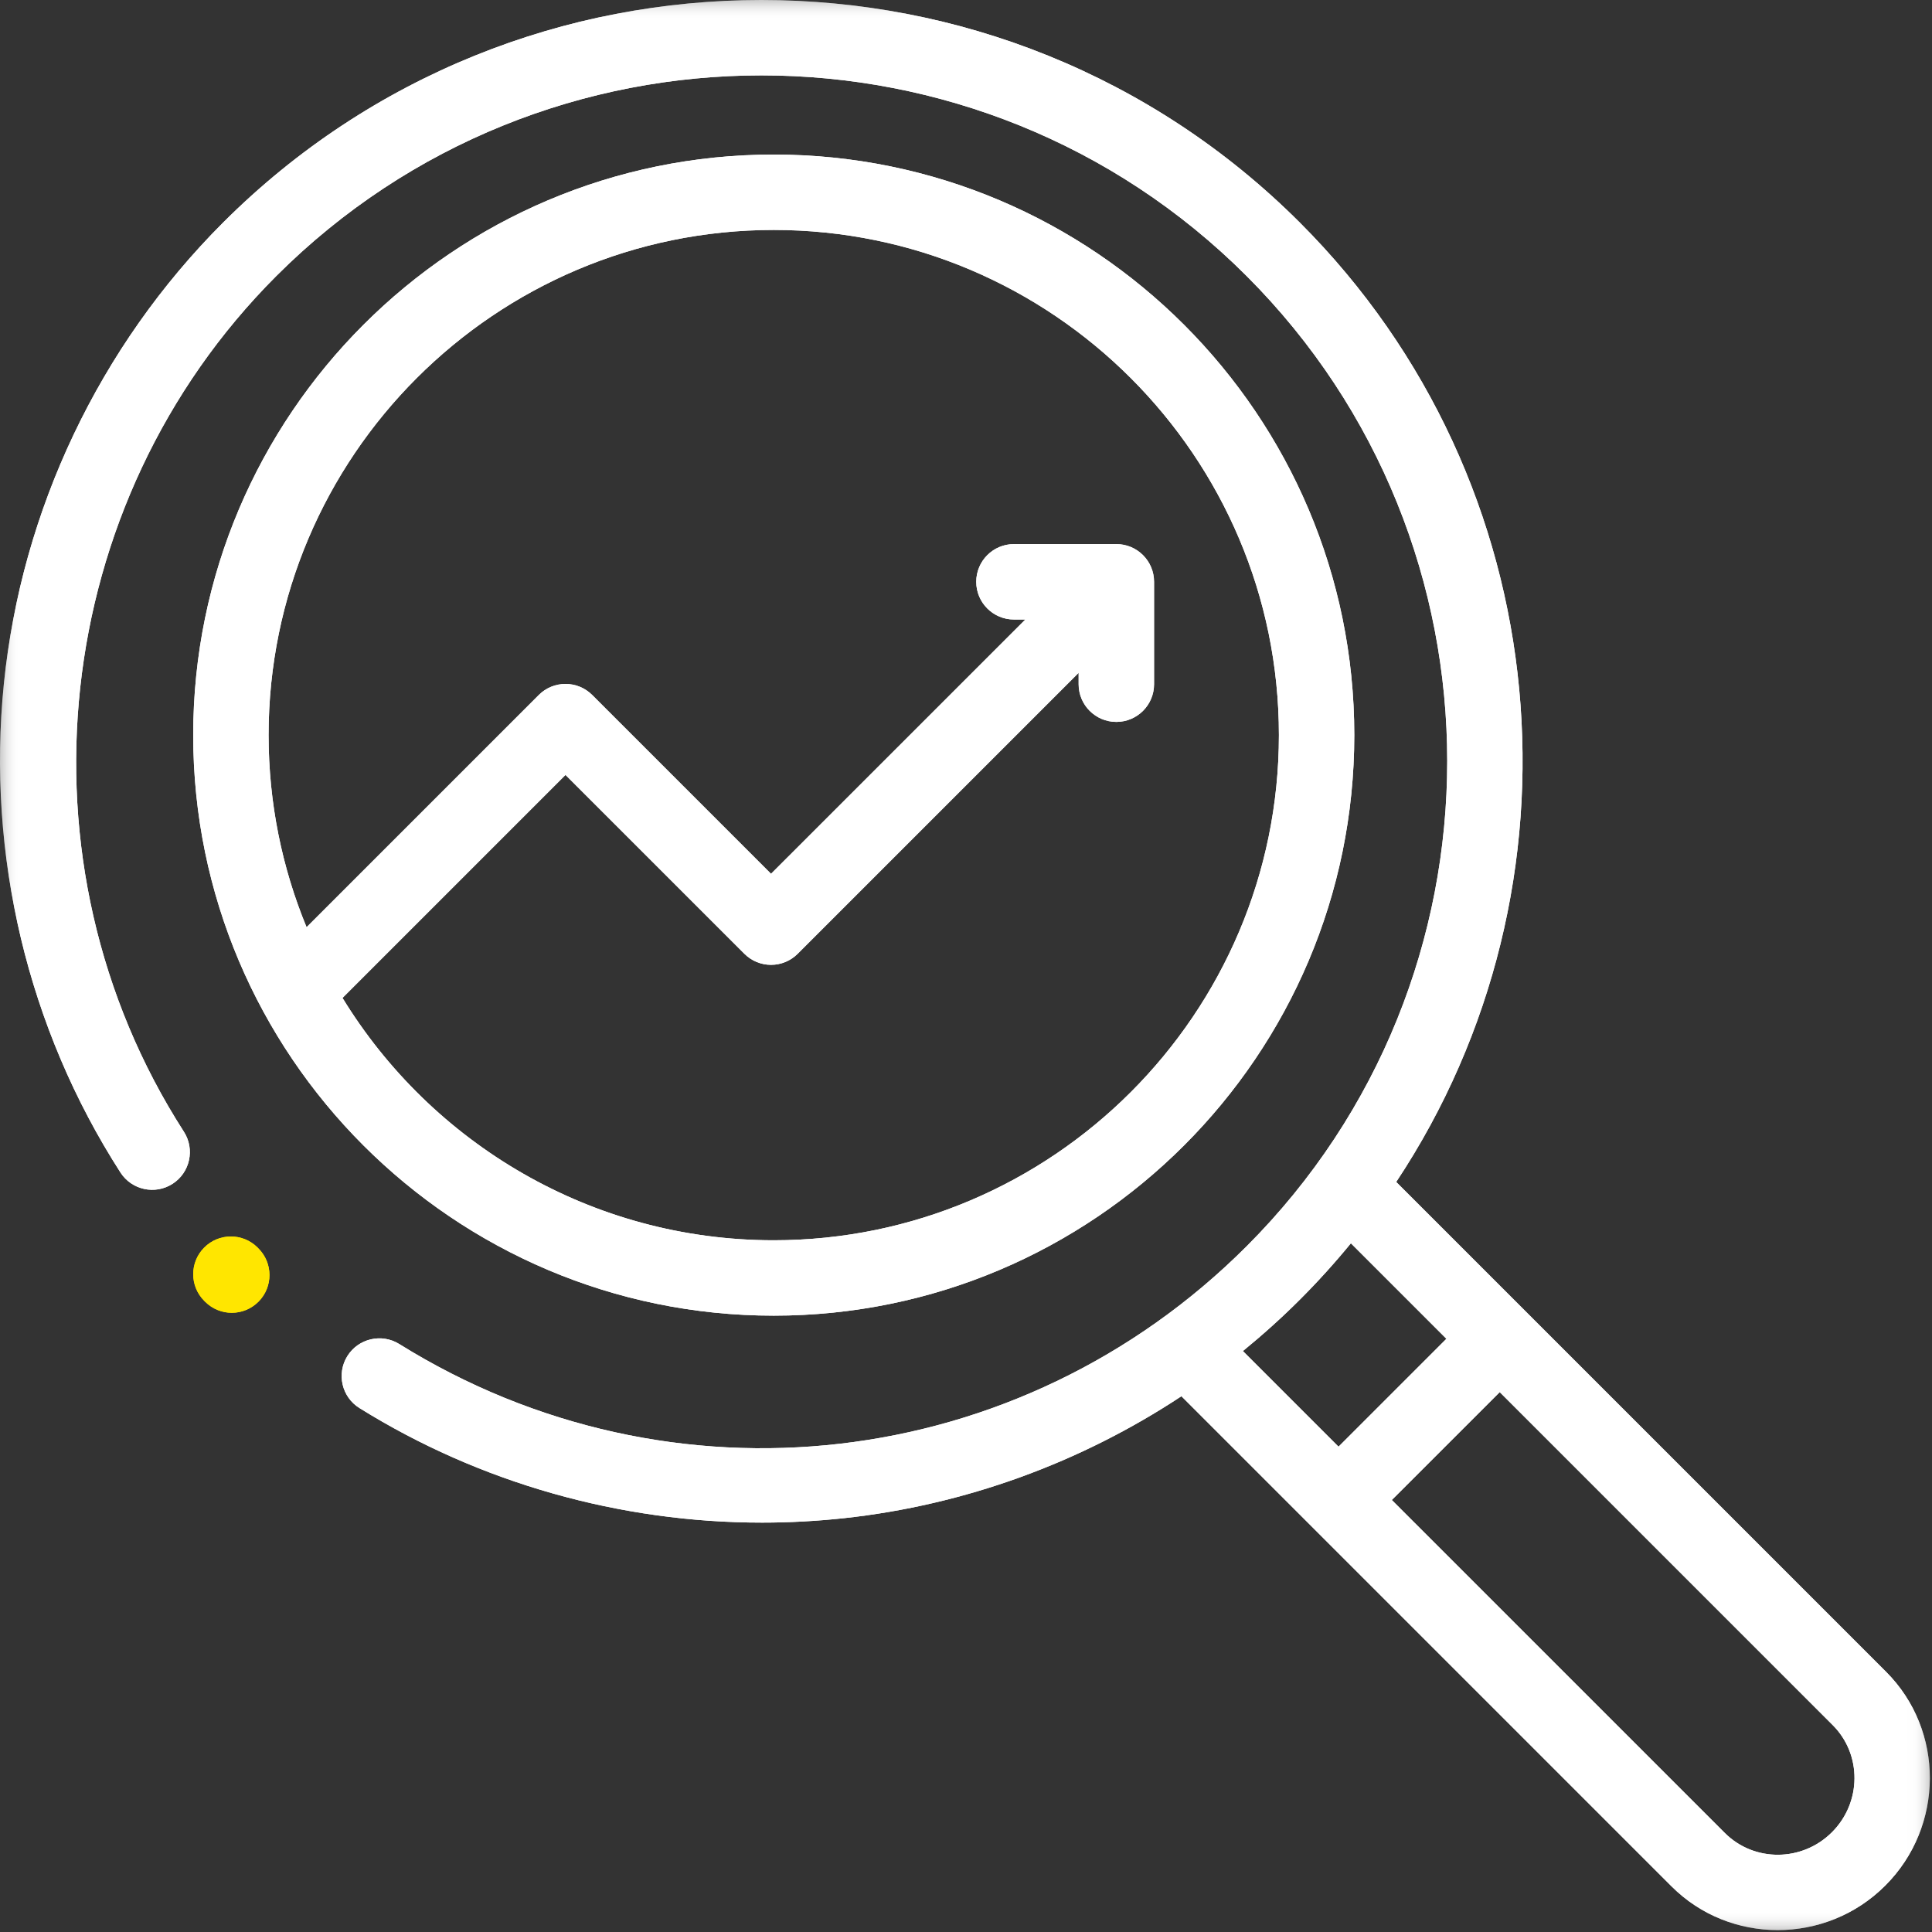 <?xml version="1.0" encoding="UTF-8"?>
<svg width="50px" height="50px" viewBox="0 0 50 50" version="1.1" xmlns="http://www.w3.org/2000/svg" xmlns:xlink="http://www.w3.org/1999/xlink">
    <rect x="0" y="0" width="50" height="50" fill="#333333" stroke="none"/>
    <!-- Generator: Sketch 52.3 (67297) - http://www.bohemiancoding.com/sketch -->
    <title>003-market</title>
    <desc>Created with Sketch.</desc>
    <defs>
        <polygon id="path-1" points="0 0 49.941 0 49.941 49.951 0 49.951"></polygon>
        <polygon id="path-3" points="0 0 49.941 0 49.941 49.951 0 49.951"></polygon>
    </defs>
    <g id="What-/-First-Spirit" stroke="none" stroke-width="1" fill="none" fill-rule="evenodd">
        <g id="Shopware" transform="translate(-729, -2786)">
            <g id="003-market" transform="translate(729, 2786)">
                <g id="Group-3">
                    <mask id="mask-2" fill="white">
                        <use xlink:href="#path-1"></use>
                    </mask>
                    <g id="Clip-2"></g>
                    <path d="M48.811,43.266 L36.134,30.589 C41.208,22.939 40.378,12.5 33.642,5.763 C25.958,-1.921 13.455,-1.921 5.771,5.763 C2.571,8.963 0.557,13.202 0.1,17.696 C-0.349,22.127 0.722,26.619 3.118,30.345 C3.409,30.797 4.013,30.929 4.466,30.637 C4.919,30.346 5.05,29.742 4.759,29.289 C0.279,22.323 1.285,13.009 7.151,7.143 C14.074,0.22 25.339,0.22 32.262,7.143 C39.185,14.066 39.185,25.331 32.262,32.254 C26.39,38.126 17.372,39.166 10.334,34.784 C9.876,34.499 9.274,34.639 8.989,35.096 C8.705,35.554 8.845,36.155 9.302,36.44 C12.417,38.38 16.053,39.405 19.725,39.405 C20.432,39.405 21.14,39.366 21.846,39.29 C24.97,38.951 27.969,37.855 30.575,36.134 L43.259,48.818 C44.015,49.574 45.009,49.951 46.006,49.951 C47.012,49.951 48.022,49.567 48.791,48.798 C50.321,47.267 50.33,44.785 48.811,43.266 Z M32.166,34.965 C32.678,34.547 33.171,34.104 33.642,33.633 C34.11,33.165 34.55,32.678 34.961,32.176 L37.433,34.648 L34.641,37.44 L32.166,34.965 Z M47.411,47.418 C46.641,48.188 45.398,48.196 44.639,47.438 L36.02,38.82 L38.813,36.028 L47.431,44.646 C48.19,45.405 48.181,46.648 47.411,47.418 Z" id="Fill-1" fill="#FFFFFF" mask="url(#mask-2)"></path>
                    <mask id="mask-4" fill="white">
                        <use xlink:href="#path-3"></use>
                    </mask>
                    <g id="Clip-2-Copy-2"></g>
                    <path d="M48.811,43.266 L36.134,30.589 C41.208,22.939 40.378,12.5 33.642,5.763 C25.958,-1.921 13.455,-1.921 5.771,5.763 C2.571,8.963 0.557,13.202 0.1,17.696 C-0.349,22.127 0.722,26.619 3.118,30.345 C3.409,30.797 4.013,30.929 4.466,30.637 C4.919,30.346 5.05,29.742 4.759,29.289 C0.279,22.323 1.285,13.009 7.151,7.143 C14.074,0.22 25.339,0.22 32.262,7.143 C39.185,14.066 39.185,25.331 32.262,32.254 C26.39,38.126 17.372,39.166 10.334,34.784 C9.876,34.499 9.274,34.639 8.989,35.096 C8.705,35.554 8.845,36.155 9.302,36.44 C12.417,38.38 16.053,39.405 19.725,39.405 C20.432,39.405 21.14,39.366 21.846,39.29 C24.97,38.951 27.969,37.855 30.575,36.134 L43.259,48.818 C44.015,49.574 45.009,49.951 46.006,49.951 C47.012,49.951 48.022,49.567 48.791,48.798 C50.321,47.267 50.33,44.785 48.811,43.266 Z M32.166,34.965 C32.678,34.547 33.171,34.104 33.642,33.633 C34.11,33.165 34.55,32.678 34.961,32.176 L37.433,34.648 L34.641,37.44 L32.166,34.965 Z M47.411,47.418 C46.641,48.188 45.398,48.196 44.639,47.438 L36.02,38.82 L38.813,36.028 L47.431,44.646 C48.19,45.405 48.181,46.648 47.411,47.418 Z" id="Fill-1-Copy-4" fill="#FFFFFF" mask="url(#mask-4)"></path>
                </g>
                <path d="M6.686,32.307 L6.664,32.284 C6.281,31.904 5.664,31.906 5.284,32.288 C4.904,32.67 4.906,33.288 5.288,33.668 L5.311,33.691 C5.501,33.88 5.75,33.975 5.999,33.975 C6.25,33.975 6.5,33.878 6.691,33.686 C7.07,33.304 7.068,32.687 6.686,32.307 Z" id="Fill-4" fill="#ffe600"></path>
                <path d="M20.024,4 C11.74,4 5,10.74 5,19.024 C5,27.309 11.74,34.049 20.024,34.049 C28.309,34.049 35.049,27.309 35.049,19.024 C35.049,10.74 28.309,4 20.024,4 Z M20.024,32.098 C15.305,32.098 11.163,29.584 8.864,25.826 L14.635,20.055 L19.265,24.684 C19.447,24.867 19.696,24.97 19.954,24.97 C20.213,24.97 20.461,24.867 20.644,24.684 L27.915,17.413 L27.915,17.708 C27.915,18.246 28.352,18.683 28.891,18.683 C29.43,18.683 29.867,18.246 29.867,17.708 L29.867,15.057 C29.867,14.518 29.43,14.081 28.891,14.081 L26.241,14.081 C25.702,14.081 25.265,14.518 25.265,15.057 C25.265,15.596 25.702,16.033 26.241,16.033 L26.536,16.033 L19.954,22.614 L15.325,17.985 C15.142,17.802 14.894,17.7 14.635,17.7 C14.376,17.7 14.128,17.802 13.945,17.985 L7.934,23.996 C7.301,22.463 6.951,20.784 6.951,19.024 C6.951,11.816 12.816,5.951 20.024,5.951 C27.233,5.951 33.098,11.816 33.098,19.024 C33.098,26.233 27.233,32.098 20.024,32.098 Z" id="Fill-5" fill="#FFFFFF"></path>
                <path d="M6.686,32.307 L6.664,32.284 C6.281,31.904 5.664,31.906 5.284,32.288 C4.904,32.67 4.906,33.288 5.288,33.668 L5.311,33.691 C5.501,33.88 5.75,33.975 5.999,33.975 C6.25,33.975 6.5,33.878 6.691,33.686 C7.07,33.304 7.068,32.687 6.686,32.307 Z" id="Fill-4-Copy" fill="#ffe600"></path>
                <path d="M20.024,4 C11.74,4 5,10.74 5,19.024 C5,27.309 11.74,34.049 20.024,34.049 C28.309,34.049 35.049,27.309 35.049,19.024 C35.049,10.74 28.309,4 20.024,4 Z M20.024,32.098 C15.305,32.098 11.163,29.584 8.864,25.826 L14.635,20.055 L19.265,24.684 C19.447,24.867 19.696,24.97 19.954,24.97 C20.213,24.97 20.461,24.867 20.644,24.684 L27.915,17.413 L27.915,17.708 C27.915,18.246 28.352,18.683 28.891,18.683 C29.43,18.683 29.867,18.246 29.867,17.708 L29.867,15.057 C29.867,14.518 29.43,14.081 28.891,14.081 L26.241,14.081 C25.702,14.081 25.265,14.518 25.265,15.057 C25.265,15.596 25.702,16.033 26.241,16.033 L26.536,16.033 L19.954,22.614 L15.325,17.985 C15.142,17.802 14.894,17.7 14.635,17.7 C14.376,17.7 14.128,17.802 13.945,17.985 L7.934,23.996 C7.301,22.463 6.951,20.784 6.951,19.024 C6.951,11.816 12.816,5.951 20.024,5.951 C27.233,5.951 33.098,11.816 33.098,19.024 C33.098,26.233 27.233,32.098 20.024,32.098 Z" id="Fill-5-Copy" fill="#FFFFFF"></path>
            </g>
        </g>
    </g>
</svg>
